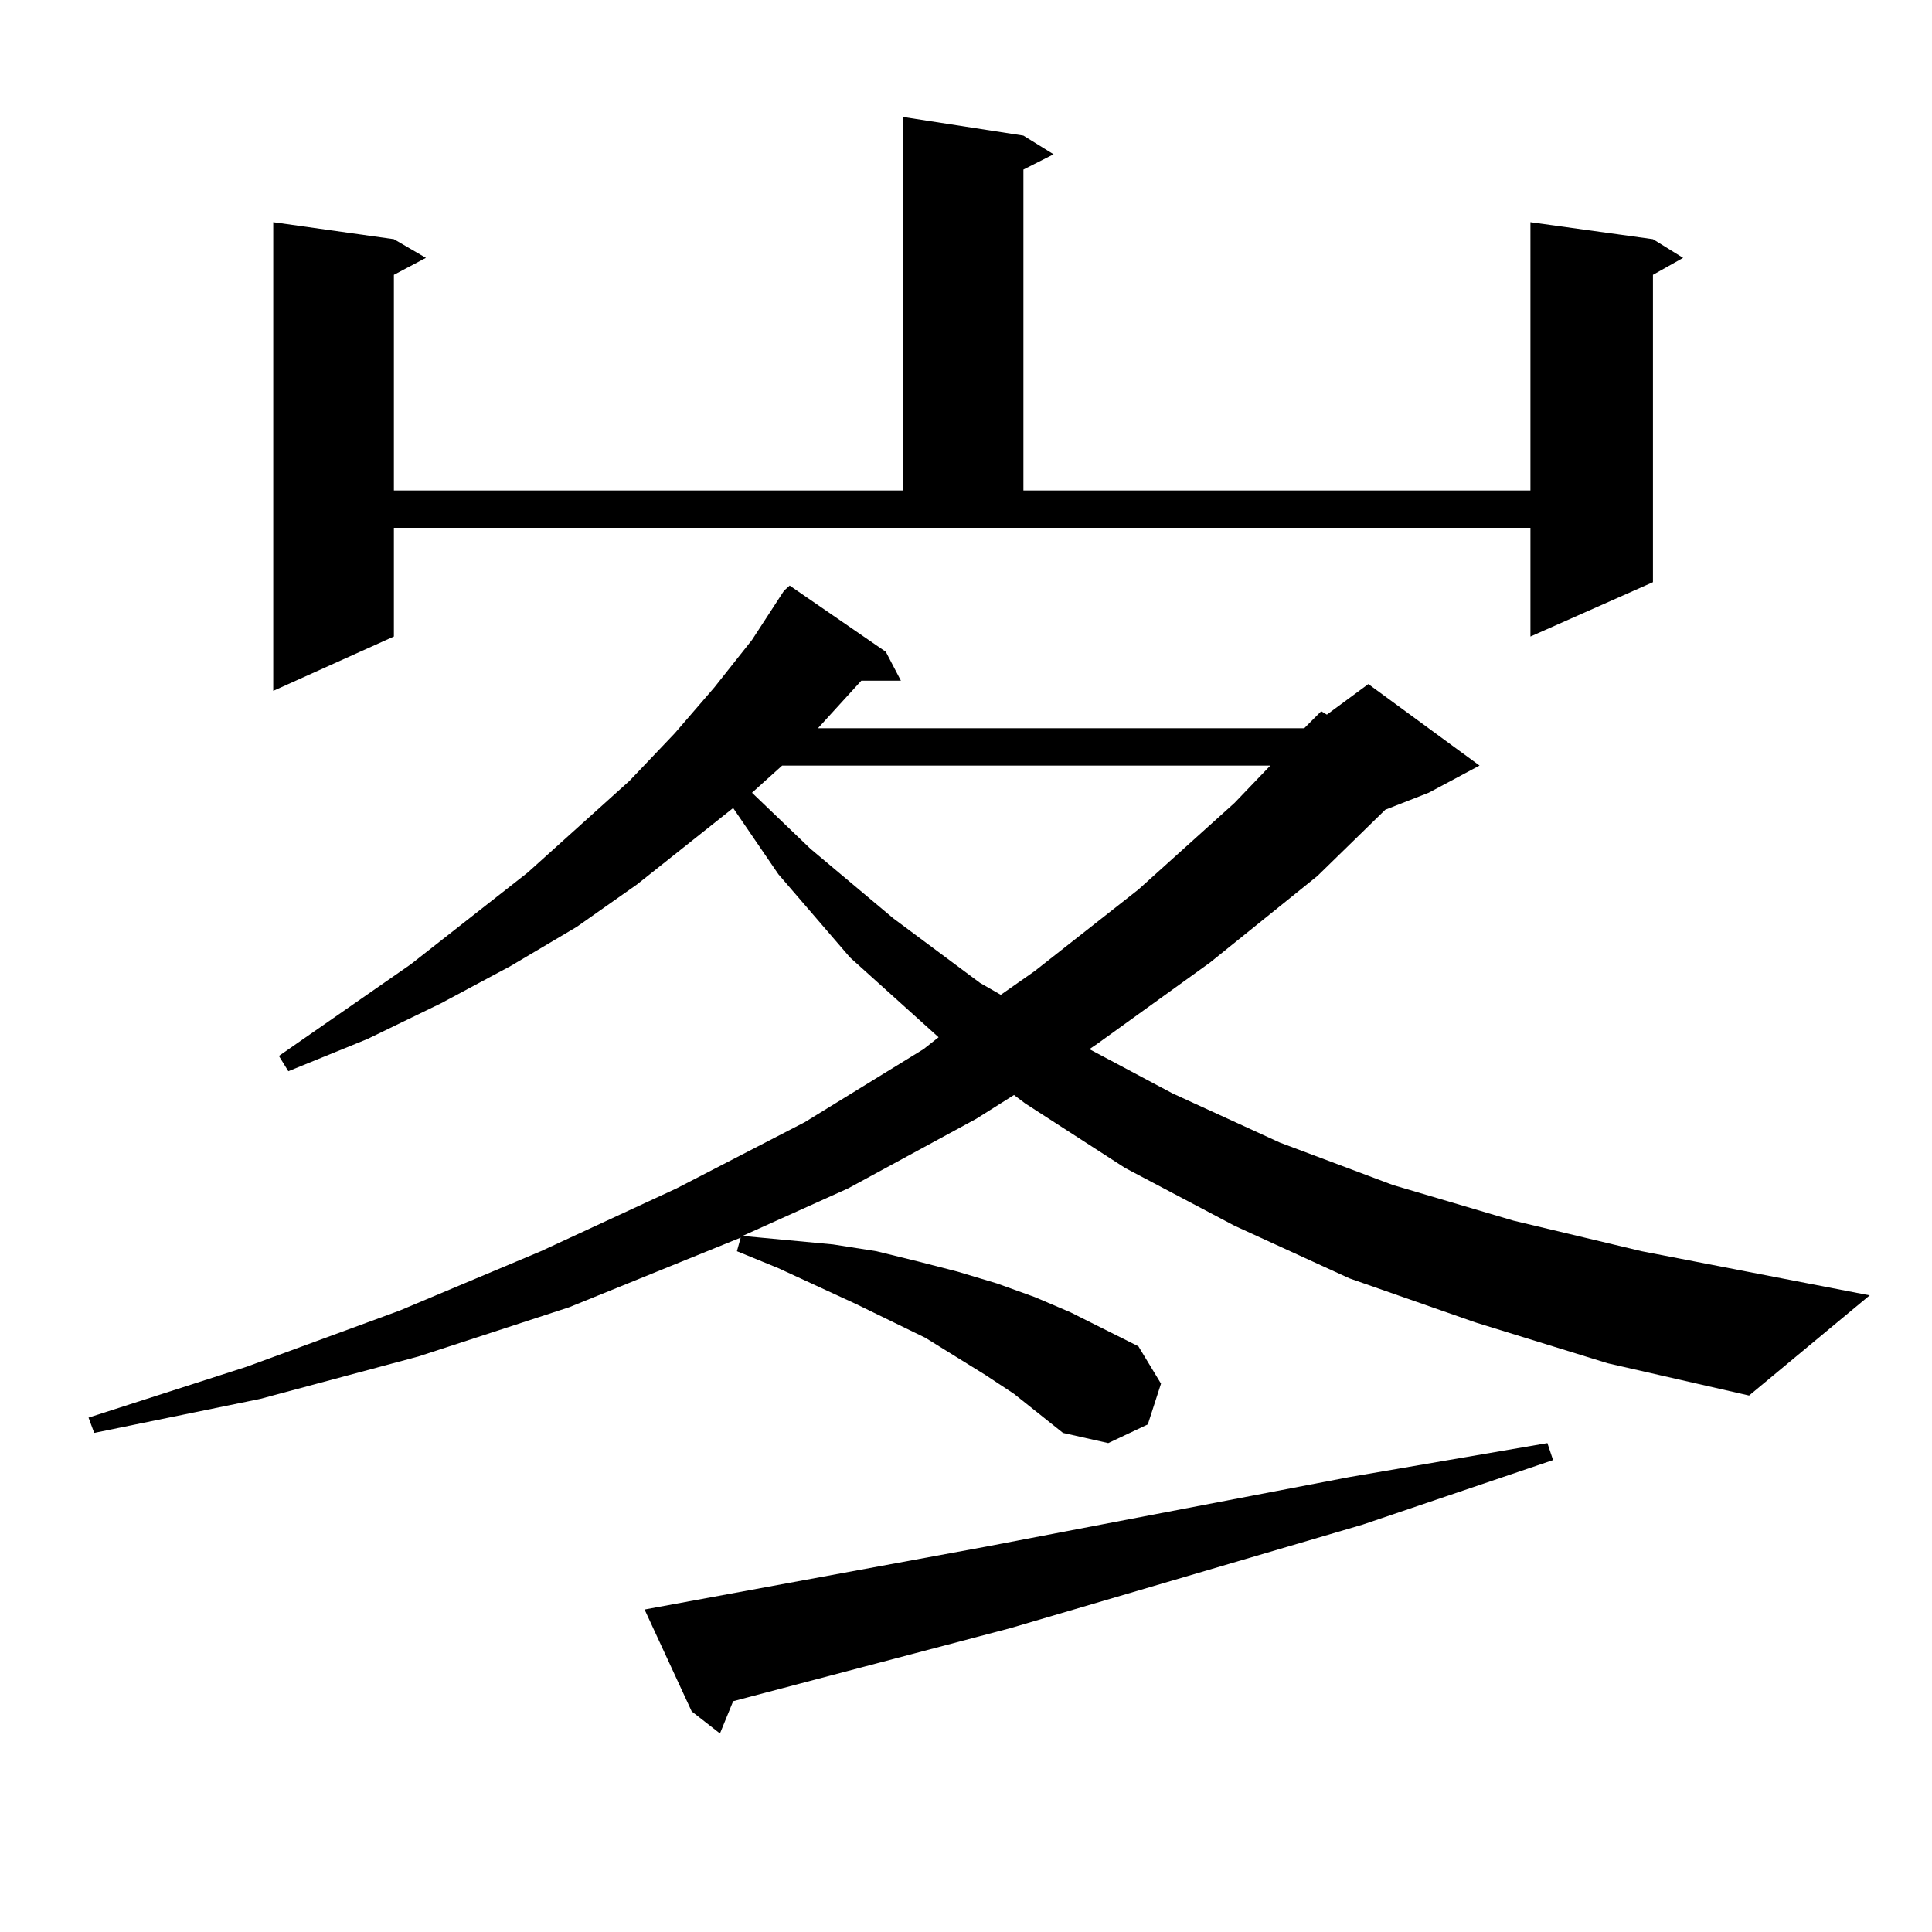 <?xml version="1.0" encoding="utf-8"?>
<!-- Generator: Adobe Illustrator 16.0.0, SVG Export Plug-In . SVG Version: 6.00 Build 0)  -->
<!DOCTYPE svg PUBLIC "-//W3C//DTD SVG 1.1//EN" "http://www.w3.org/Graphics/SVG/1.1/DTD/svg11.dtd">
<svg version="1.1" id="图层_1" xmlns="http://www.w3.org/2000/svg" xmlns:xlink="http://www.w3.org/1999/xlink" x="0px" y="0px"
	 width="1000px" height="1000px" viewBox="0 0 1000 1000" enable-background="new 0 0 1000 1000" xml:space="preserve">
<path d="M763.859,684.539l-65.364-22.852l-59.511-27.246L582.4,604.559l-51.706-33.398l-5.854-4.395l-19.512,12.305l-66.34,36.035
	l-54.633,24.609l46.828,4.395l22.438,3.516l21.463,5.273l20.487,5.273l20.487,6.152l19.512,7.031l18.536,7.91l17.561,8.789
	l17.561,8.789l11.707,19.336l-6.829,21.094l-20.487,9.668l-23.414-5.273l-25.365-20.215l-14.634-9.668l-31.219-19.336
	l-36.097-17.578l-39.999-18.457l-21.463-8.789l1.951-7.031l-88.778,36.035l-78.046,25.488l-81.949,21.973l-85.852,17.578
	l-2.927-7.91l81.949-26.367l79.022-29.004l73.168-30.762l70.242-32.52l66.34-34.277l61.462-37.793l7.805-6.152l-45.853-41.309
	l-37.072-43.066l-23.414-34.277l-49.755,39.551l-31.219,21.973l-34.146,20.215l-36.096,19.336l-38.048,18.457l-40.975,16.699
	l-4.878-7.91l68.291-47.461l60.486-47.461l52.682-47.461l23.414-24.609l20.487-23.73l19.512-24.609l16.585-25.488l2.927-2.637
	l49.755,34.277l7.805,14.941h-20.487l-22.438,24.609h251.701l8.78-8.789l2.927,1.758l21.463-15.82l57.56,42.188L739.47,410.32
	l-22.438,8.789l-35.121,34.277l-55.608,44.824l-58.535,42.188l-3.902,2.637l42.926,22.852l55.608,25.488l58.535,21.973
	l62.438,18.457l66.34,15.82l118.046,22.852l-62.438,51.855l-73.169-16.699L763.859,684.539z M203.874,329.461l-62.438,28.125
	V115.008l62.438,8.789l16.585,9.668l-16.585,8.789v111.621h263.408V60.516l62.438,9.668l15.609,9.668l-15.609,7.91v166.113h262.433
	V115.008l63.413,8.789l15.609,9.668l-15.609,8.789v159.082l-63.413,28.125v-56.25H203.874V329.461z M333.626,833.074l176.581-32.52
	l188.288-36.035l102.437-17.578l2.927,8.789l-98.534,33.398L522.89,842.742l-143.411,37.793l-6.829,16.699l-14.634-11.426
	L333.626,833.074z M404.844,396.258l-15.609,14.063l30.243,29.004l42.926,36.035l44.877,33.398l10.731,6.152l17.561-12.305
	l53.657-42.188l49.755-44.824l18.536-19.336H404.844z"/>
</svg>

